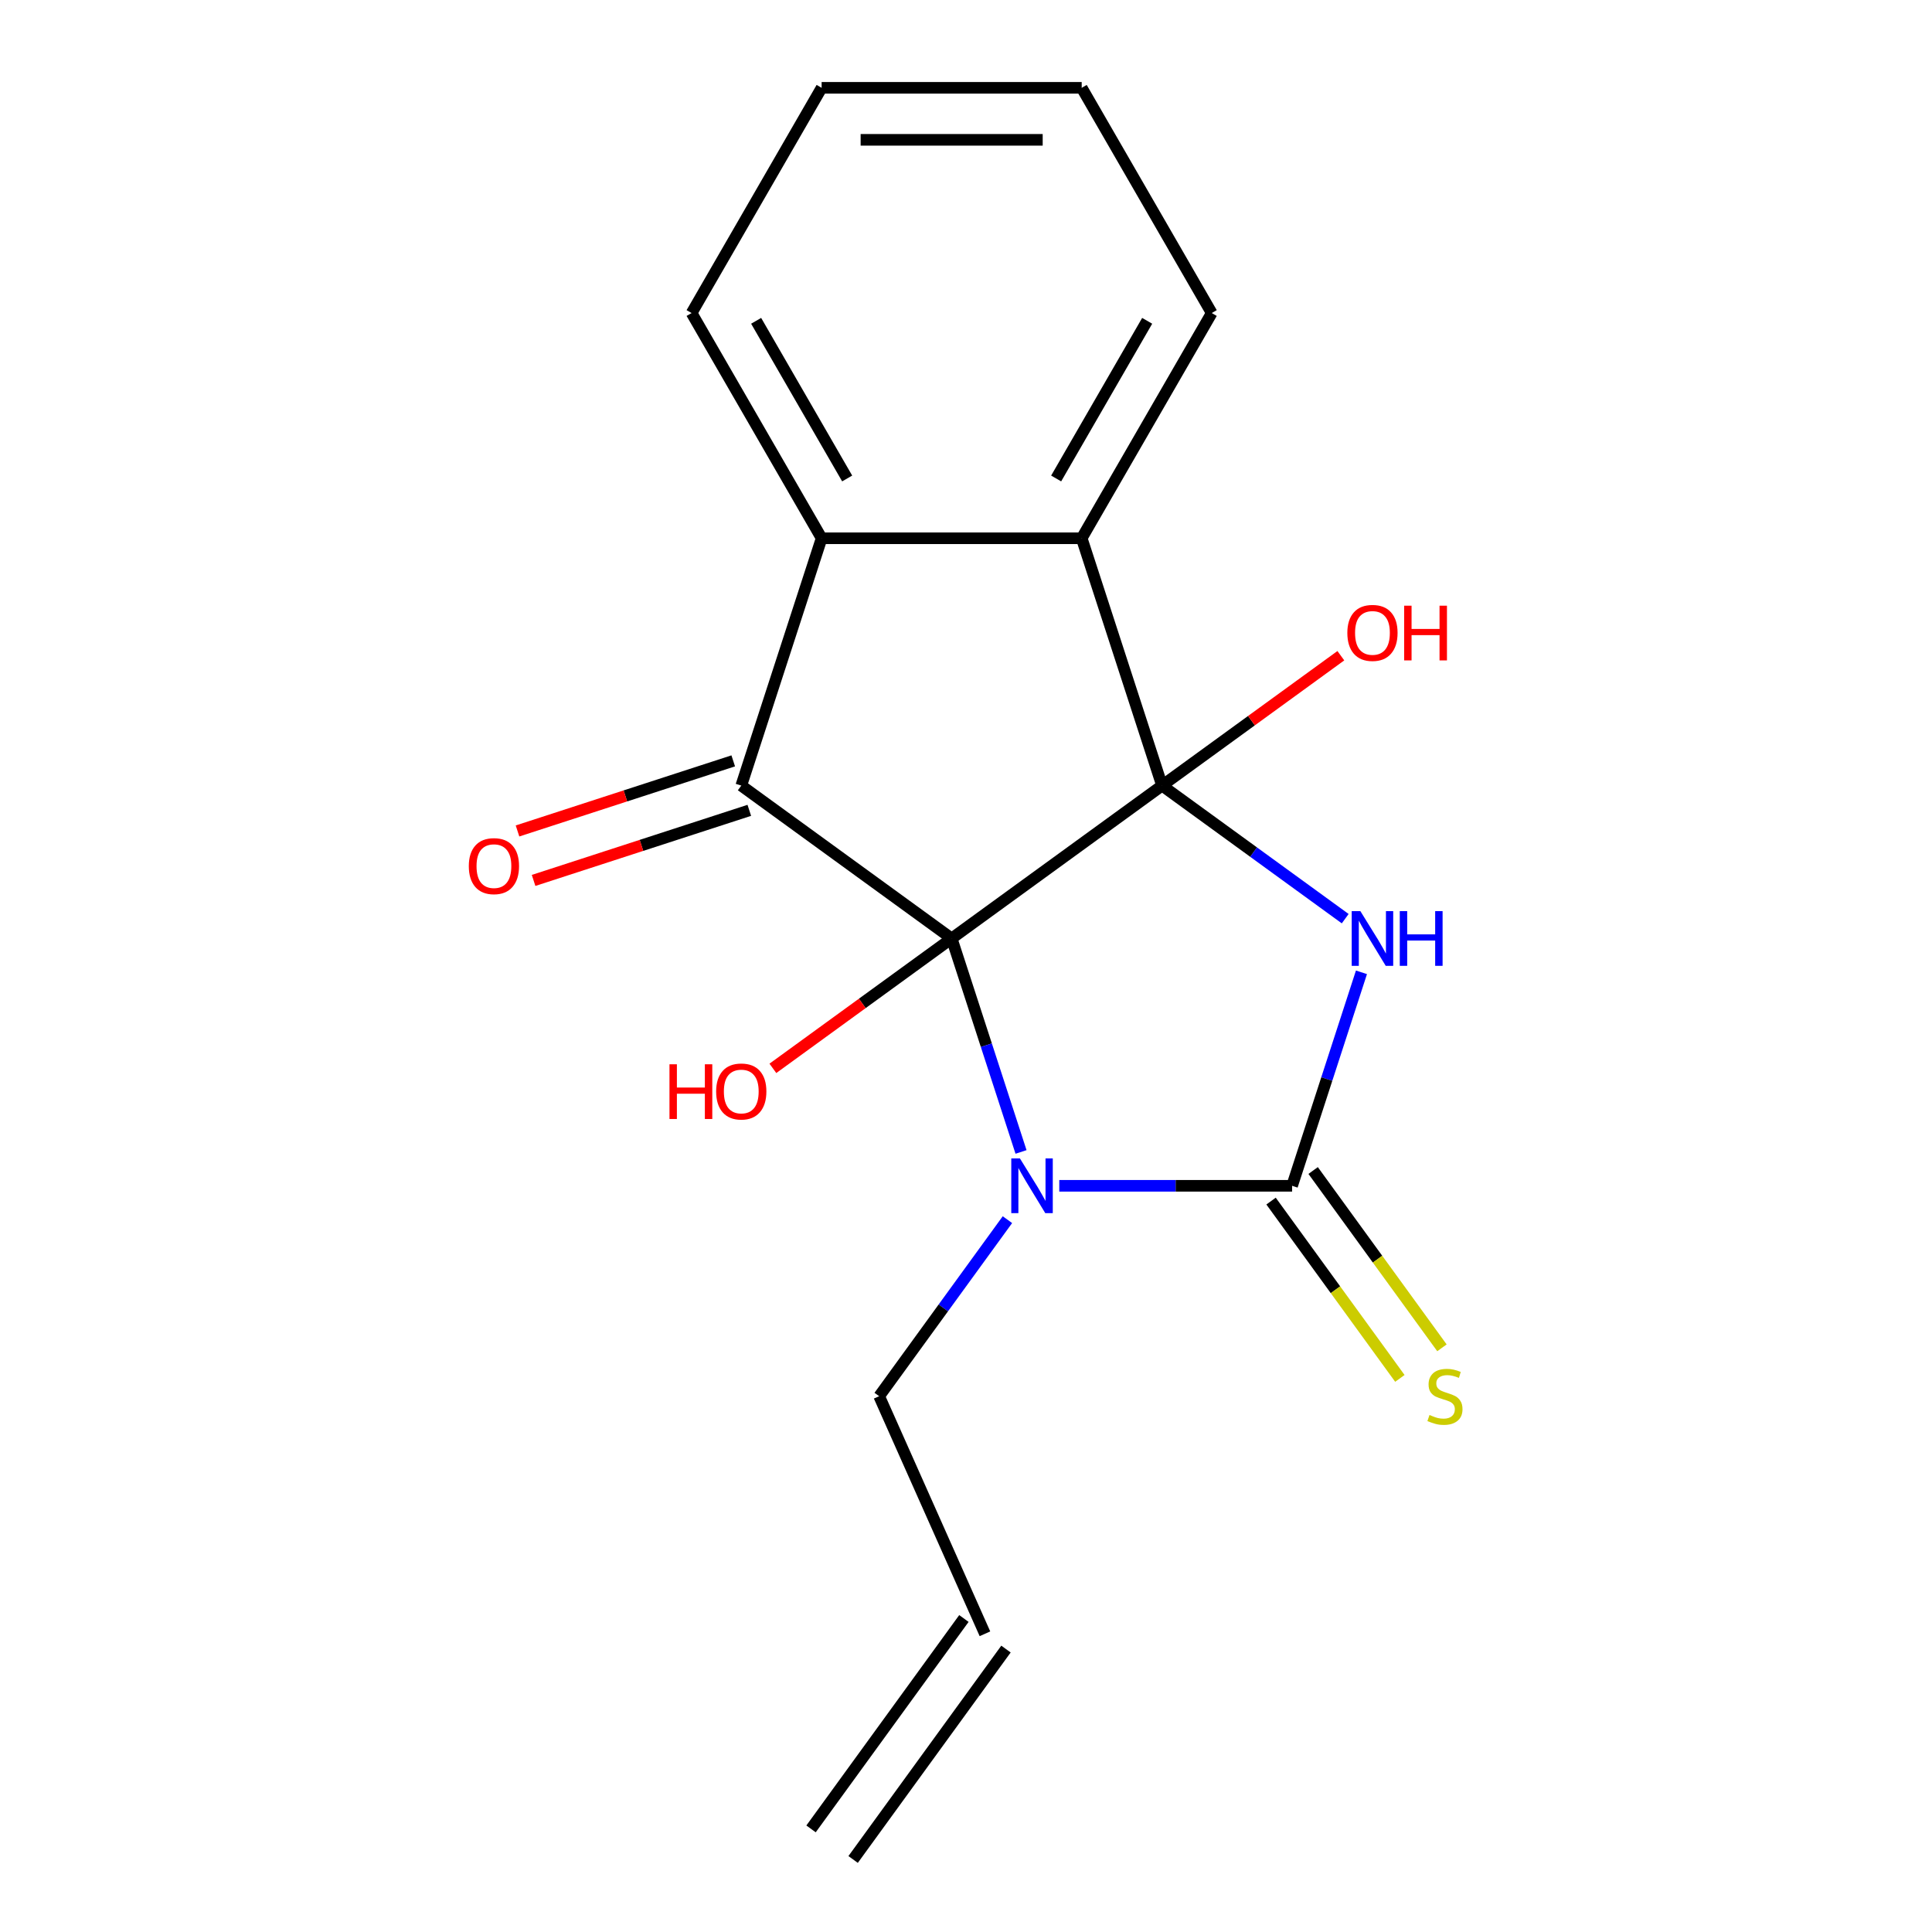 <?xml version='1.0' encoding='iso-8859-1'?>
<svg version='1.1' baseProfile='full'
              xmlns='http://www.w3.org/2000/svg'
                      xmlns:rdkit='http://www.rdkit.org/xml'
                      xmlns:xlink='http://www.w3.org/1999/xlink'
                  xml:space='preserve'
width='1000px' height='1000px' viewBox='0 0 1000 1000'>
<!-- END OF HEADER -->
<rect style='opacity:1.0;fill:#FFFFFF;stroke:none' width='1000' height='1000' x='0' y='0'> </rect>
<path class='bond-0' d='M 492.579,485.749 L 601.481,406.627' style='fill:none;fill-rule:evenodd;stroke:#000000;stroke-width:6px;stroke-linecap:butt;stroke-linejoin:miter;stroke-opacity:1' />
<path class='bond-1' d='M 492.579,485.749 L 510.531,540.997' style='fill:none;fill-rule:evenodd;stroke:#000000;stroke-width:6px;stroke-linecap:butt;stroke-linejoin:miter;stroke-opacity:1' />
<path class='bond-1' d='M 510.531,540.997 L 528.482,596.245' style='fill:none;fill-rule:evenodd;stroke:#0000FF;stroke-width:6px;stroke-linecap:butt;stroke-linejoin:miter;stroke-opacity:1' />
<path class='bond-4' d='M 492.579,485.749 L 383.678,406.627' style='fill:none;fill-rule:evenodd;stroke:#000000;stroke-width:6px;stroke-linecap:butt;stroke-linejoin:miter;stroke-opacity:1' />
<path class='bond-8' d='M 492.579,485.749 L 446.311,519.364' style='fill:none;fill-rule:evenodd;stroke:#000000;stroke-width:6px;stroke-linecap:butt;stroke-linejoin:miter;stroke-opacity:1' />
<path class='bond-8' d='M 446.311,519.364 L 400.043,552.98' style='fill:none;fill-rule:evenodd;stroke:#FF0000;stroke-width:6px;stroke-linecap:butt;stroke-linejoin:miter;stroke-opacity:1' />
<path class='bond-2' d='M 601.481,406.627 L 648.879,441.064' style='fill:none;fill-rule:evenodd;stroke:#000000;stroke-width:6px;stroke-linecap:butt;stroke-linejoin:miter;stroke-opacity:1' />
<path class='bond-2' d='M 648.879,441.064 L 696.277,475.501' style='fill:none;fill-rule:evenodd;stroke:#0000FF;stroke-width:6px;stroke-linecap:butt;stroke-linejoin:miter;stroke-opacity:1' />
<path class='bond-5' d='M 601.481,406.627 L 559.884,278.606' style='fill:none;fill-rule:evenodd;stroke:#000000;stroke-width:6px;stroke-linecap:butt;stroke-linejoin:miter;stroke-opacity:1' />
<path class='bond-10' d='M 601.481,406.627 L 647.749,373.011' style='fill:none;fill-rule:evenodd;stroke:#000000;stroke-width:6px;stroke-linecap:butt;stroke-linejoin:miter;stroke-opacity:1' />
<path class='bond-10' d='M 647.749,373.011 L 694.017,339.395' style='fill:none;fill-rule:evenodd;stroke:#FF0000;stroke-width:6px;stroke-linecap:butt;stroke-linejoin:miter;stroke-opacity:1' />
<path class='bond-3' d='M 548.281,613.77 L 608.534,613.77' style='fill:none;fill-rule:evenodd;stroke:#0000FF;stroke-width:6px;stroke-linecap:butt;stroke-linejoin:miter;stroke-opacity:1' />
<path class='bond-3' d='M 608.534,613.77 L 668.786,613.77' style='fill:none;fill-rule:evenodd;stroke:#000000;stroke-width:6px;stroke-linecap:butt;stroke-linejoin:miter;stroke-opacity:1' />
<path class='bond-11' d='M 521.443,631.295 L 488.249,676.984' style='fill:none;fill-rule:evenodd;stroke:#0000FF;stroke-width:6px;stroke-linecap:butt;stroke-linejoin:miter;stroke-opacity:1' />
<path class='bond-11' d='M 488.249,676.984 L 455.054,722.672' style='fill:none;fill-rule:evenodd;stroke:#000000;stroke-width:6px;stroke-linecap:butt;stroke-linejoin:miter;stroke-opacity:1' />
<path class='bond-19' d='M 704.688,503.274 L 686.737,558.522' style='fill:none;fill-rule:evenodd;stroke:#0000FF;stroke-width:6px;stroke-linecap:butt;stroke-linejoin:miter;stroke-opacity:1' />
<path class='bond-19' d='M 686.737,558.522 L 668.786,613.77' style='fill:none;fill-rule:evenodd;stroke:#000000;stroke-width:6px;stroke-linecap:butt;stroke-linejoin:miter;stroke-opacity:1' />
<path class='bond-7' d='M 657.896,621.682 L 691.234,667.568' style='fill:none;fill-rule:evenodd;stroke:#000000;stroke-width:6px;stroke-linecap:butt;stroke-linejoin:miter;stroke-opacity:1' />
<path class='bond-7' d='M 691.234,667.568 L 724.572,713.454' style='fill:none;fill-rule:evenodd;stroke:#CCCC00;stroke-width:6px;stroke-linecap:butt;stroke-linejoin:miter;stroke-opacity:1' />
<path class='bond-7' d='M 679.676,605.858 L 713.014,651.744' style='fill:none;fill-rule:evenodd;stroke:#000000;stroke-width:6px;stroke-linecap:butt;stroke-linejoin:miter;stroke-opacity:1' />
<path class='bond-7' d='M 713.014,651.744 L 746.352,697.63' style='fill:none;fill-rule:evenodd;stroke:#CCCC00;stroke-width:6px;stroke-linecap:butt;stroke-linejoin:miter;stroke-opacity:1' />
<path class='bond-6' d='M 383.678,406.627 L 425.274,278.606' style='fill:none;fill-rule:evenodd;stroke:#000000;stroke-width:6px;stroke-linecap:butt;stroke-linejoin:miter;stroke-opacity:1' />
<path class='bond-9' d='M 379.518,393.825 L 323.69,411.965' style='fill:none;fill-rule:evenodd;stroke:#000000;stroke-width:6px;stroke-linecap:butt;stroke-linejoin:miter;stroke-opacity:1' />
<path class='bond-9' d='M 323.69,411.965 L 267.862,430.104' style='fill:none;fill-rule:evenodd;stroke:#FF0000;stroke-width:6px;stroke-linecap:butt;stroke-linejoin:miter;stroke-opacity:1' />
<path class='bond-9' d='M 387.837,419.429 L 332.009,437.569' style='fill:none;fill-rule:evenodd;stroke:#000000;stroke-width:6px;stroke-linecap:butt;stroke-linejoin:miter;stroke-opacity:1' />
<path class='bond-9' d='M 332.009,437.569 L 276.181,455.708' style='fill:none;fill-rule:evenodd;stroke:#FF0000;stroke-width:6px;stroke-linecap:butt;stroke-linejoin:miter;stroke-opacity:1' />
<path class='bond-14' d='M 559.884,278.606 L 627.189,162.03' style='fill:none;fill-rule:evenodd;stroke:#000000;stroke-width:6px;stroke-linecap:butt;stroke-linejoin:miter;stroke-opacity:1' />
<path class='bond-14' d='M 546.665,247.658 L 593.778,166.055' style='fill:none;fill-rule:evenodd;stroke:#000000;stroke-width:6px;stroke-linecap:butt;stroke-linejoin:miter;stroke-opacity:1' />
<path class='bond-18' d='M 559.884,278.606 L 425.274,278.606' style='fill:none;fill-rule:evenodd;stroke:#000000;stroke-width:6px;stroke-linecap:butt;stroke-linejoin:miter;stroke-opacity:1' />
<path class='bond-15' d='M 425.274,278.606 L 357.97,162.03' style='fill:none;fill-rule:evenodd;stroke:#000000;stroke-width:6px;stroke-linecap:butt;stroke-linejoin:miter;stroke-opacity:1' />
<path class='bond-15' d='M 438.494,247.658 L 391.38,166.055' style='fill:none;fill-rule:evenodd;stroke:#000000;stroke-width:6px;stroke-linecap:butt;stroke-linejoin:miter;stroke-opacity:1' />
<path class='bond-12' d='M 455.054,722.672 L 509.805,845.644' style='fill:none;fill-rule:evenodd;stroke:#000000;stroke-width:6px;stroke-linecap:butt;stroke-linejoin:miter;stroke-opacity:1' />
<path class='bond-13' d='M 498.915,837.732 L 419.793,946.633' style='fill:none;fill-rule:evenodd;stroke:#000000;stroke-width:6px;stroke-linecap:butt;stroke-linejoin:miter;stroke-opacity:1' />
<path class='bond-13' d='M 520.695,853.556 L 441.574,962.458' style='fill:none;fill-rule:evenodd;stroke:#000000;stroke-width:6px;stroke-linecap:butt;stroke-linejoin:miter;stroke-opacity:1' />
<path class='bond-16' d='M 627.189,162.03 L 559.884,45.455' style='fill:none;fill-rule:evenodd;stroke:#000000;stroke-width:6px;stroke-linecap:butt;stroke-linejoin:miter;stroke-opacity:1' />
<path class='bond-17' d='M 357.97,162.03 L 425.274,45.455' style='fill:none;fill-rule:evenodd;stroke:#000000;stroke-width:6px;stroke-linecap:butt;stroke-linejoin:miter;stroke-opacity:1' />
<path class='bond-20' d='M 559.884,45.455 L 425.274,45.455' style='fill:none;fill-rule:evenodd;stroke:#000000;stroke-width:6px;stroke-linecap:butt;stroke-linejoin:miter;stroke-opacity:1' />
<path class='bond-20' d='M 539.693,72.376 L 445.466,72.376' style='fill:none;fill-rule:evenodd;stroke:#000000;stroke-width:6px;stroke-linecap:butt;stroke-linejoin:miter;stroke-opacity:1' />
<path  class='atom-2' d='M 527.916 599.61
L 537.196 614.61
Q 538.116 616.09, 539.596 618.77
Q 541.076 621.45, 541.156 621.61
L 541.156 599.61
L 544.916 599.61
L 544.916 627.93
L 541.036 627.93
L 531.076 611.53
Q 529.916 609.61, 528.676 607.41
Q 527.476 605.21, 527.116 604.53
L 527.116 627.93
L 523.436 627.93
L 523.436 599.61
L 527.916 599.61
' fill='#0000FF'/>
<path  class='atom-3' d='M 704.122 471.589
L 713.402 486.589
Q 714.322 488.069, 715.802 490.749
Q 717.282 493.429, 717.362 493.589
L 717.362 471.589
L 721.122 471.589
L 721.122 499.909
L 717.242 499.909
L 707.282 483.509
Q 706.122 481.589, 704.882 479.389
Q 703.682 477.189, 703.322 476.509
L 703.322 499.909
L 699.642 499.909
L 699.642 471.589
L 704.122 471.589
' fill='#0000FF'/>
<path  class='atom-3' d='M 724.522 471.589
L 728.362 471.589
L 728.362 483.629
L 742.842 483.629
L 742.842 471.589
L 746.682 471.589
L 746.682 499.909
L 742.842 499.909
L 742.842 486.829
L 728.362 486.829
L 728.362 499.909
L 724.522 499.909
L 724.522 471.589
' fill='#0000FF'/>
<path  class='atom-8' d='M 739.907 732.392
Q 740.227 732.512, 741.547 733.072
Q 742.867 733.632, 744.307 733.992
Q 745.787 734.312, 747.227 734.312
Q 749.907 734.312, 751.467 733.032
Q 753.027 731.712, 753.027 729.432
Q 753.027 727.872, 752.227 726.912
Q 751.467 725.952, 750.267 725.432
Q 749.067 724.912, 747.067 724.312
Q 744.547 723.552, 743.027 722.832
Q 741.547 722.112, 740.467 720.592
Q 739.427 719.072, 739.427 716.512
Q 739.427 712.952, 741.827 710.752
Q 744.267 708.552, 749.067 708.552
Q 752.347 708.552, 756.067 710.112
L 755.147 713.192
Q 751.747 711.792, 749.187 711.792
Q 746.427 711.792, 744.907 712.952
Q 743.387 714.072, 743.427 716.032
Q 743.427 717.552, 744.187 718.472
Q 744.987 719.392, 746.107 719.912
Q 747.267 720.432, 749.187 721.032
Q 751.747 721.832, 753.267 722.632
Q 754.787 723.432, 755.867 725.072
Q 756.987 726.672, 756.987 729.432
Q 756.987 733.352, 754.347 735.472
Q 751.747 737.552, 747.387 737.552
Q 744.867 737.552, 742.947 736.992
Q 741.067 736.472, 738.827 735.552
L 739.907 732.392
' fill='#CCCC00'/>
<path  class='atom-9' d='M 346.518 550.87
L 350.358 550.87
L 350.358 562.91
L 364.838 562.91
L 364.838 550.87
L 368.678 550.87
L 368.678 579.19
L 364.838 579.19
L 364.838 566.11
L 350.358 566.11
L 350.358 579.19
L 346.518 579.19
L 346.518 550.87
' fill='#FF0000'/>
<path  class='atom-9' d='M 370.678 564.95
Q 370.678 558.15, 374.038 554.35
Q 377.398 550.55, 383.678 550.55
Q 389.958 550.55, 393.318 554.35
Q 396.678 558.15, 396.678 564.95
Q 396.678 571.83, 393.278 575.75
Q 389.878 579.63, 383.678 579.63
Q 377.438 579.63, 374.038 575.75
Q 370.678 571.87, 370.678 564.95
M 383.678 576.43
Q 387.998 576.43, 390.318 573.55
Q 392.678 570.63, 392.678 564.95
Q 392.678 559.39, 390.318 556.59
Q 387.998 553.75, 383.678 553.75
Q 379.358 553.75, 376.998 556.55
Q 374.678 559.35, 374.678 564.95
Q 374.678 570.67, 376.998 573.55
Q 379.358 576.43, 383.678 576.43
' fill='#FF0000'/>
<path  class='atom-10' d='M 242.656 448.304
Q 242.656 441.504, 246.016 437.704
Q 249.376 433.904, 255.656 433.904
Q 261.936 433.904, 265.296 437.704
Q 268.656 441.504, 268.656 448.304
Q 268.656 455.184, 265.256 459.104
Q 261.856 462.984, 255.656 462.984
Q 249.416 462.984, 246.016 459.104
Q 242.656 455.224, 242.656 448.304
M 255.656 459.784
Q 259.976 459.784, 262.296 456.904
Q 264.656 453.984, 264.656 448.304
Q 264.656 442.744, 262.296 439.944
Q 259.976 437.104, 255.656 437.104
Q 251.336 437.104, 248.976 439.904
Q 246.656 442.704, 246.656 448.304
Q 246.656 454.024, 248.976 456.904
Q 251.336 459.784, 255.656 459.784
' fill='#FF0000'/>
<path  class='atom-11' d='M 697.382 327.585
Q 697.382 320.785, 700.742 316.985
Q 704.102 313.185, 710.382 313.185
Q 716.662 313.185, 720.022 316.985
Q 723.382 320.785, 723.382 327.585
Q 723.382 334.465, 719.982 338.385
Q 716.582 342.265, 710.382 342.265
Q 704.142 342.265, 700.742 338.385
Q 697.382 334.505, 697.382 327.585
M 710.382 339.065
Q 714.702 339.065, 717.022 336.185
Q 719.382 333.265, 719.382 327.585
Q 719.382 322.025, 717.022 319.225
Q 714.702 316.385, 710.382 316.385
Q 706.062 316.385, 703.702 319.185
Q 701.382 321.985, 701.382 327.585
Q 701.382 333.305, 703.702 336.185
Q 706.062 339.065, 710.382 339.065
' fill='#FF0000'/>
<path  class='atom-11' d='M 726.782 313.505
L 730.622 313.505
L 730.622 325.545
L 745.102 325.545
L 745.102 313.505
L 748.942 313.505
L 748.942 341.825
L 745.102 341.825
L 745.102 328.745
L 730.622 328.745
L 730.622 341.825
L 726.782 341.825
L 726.782 313.505
' fill='#FF0000'/>
</svg>
